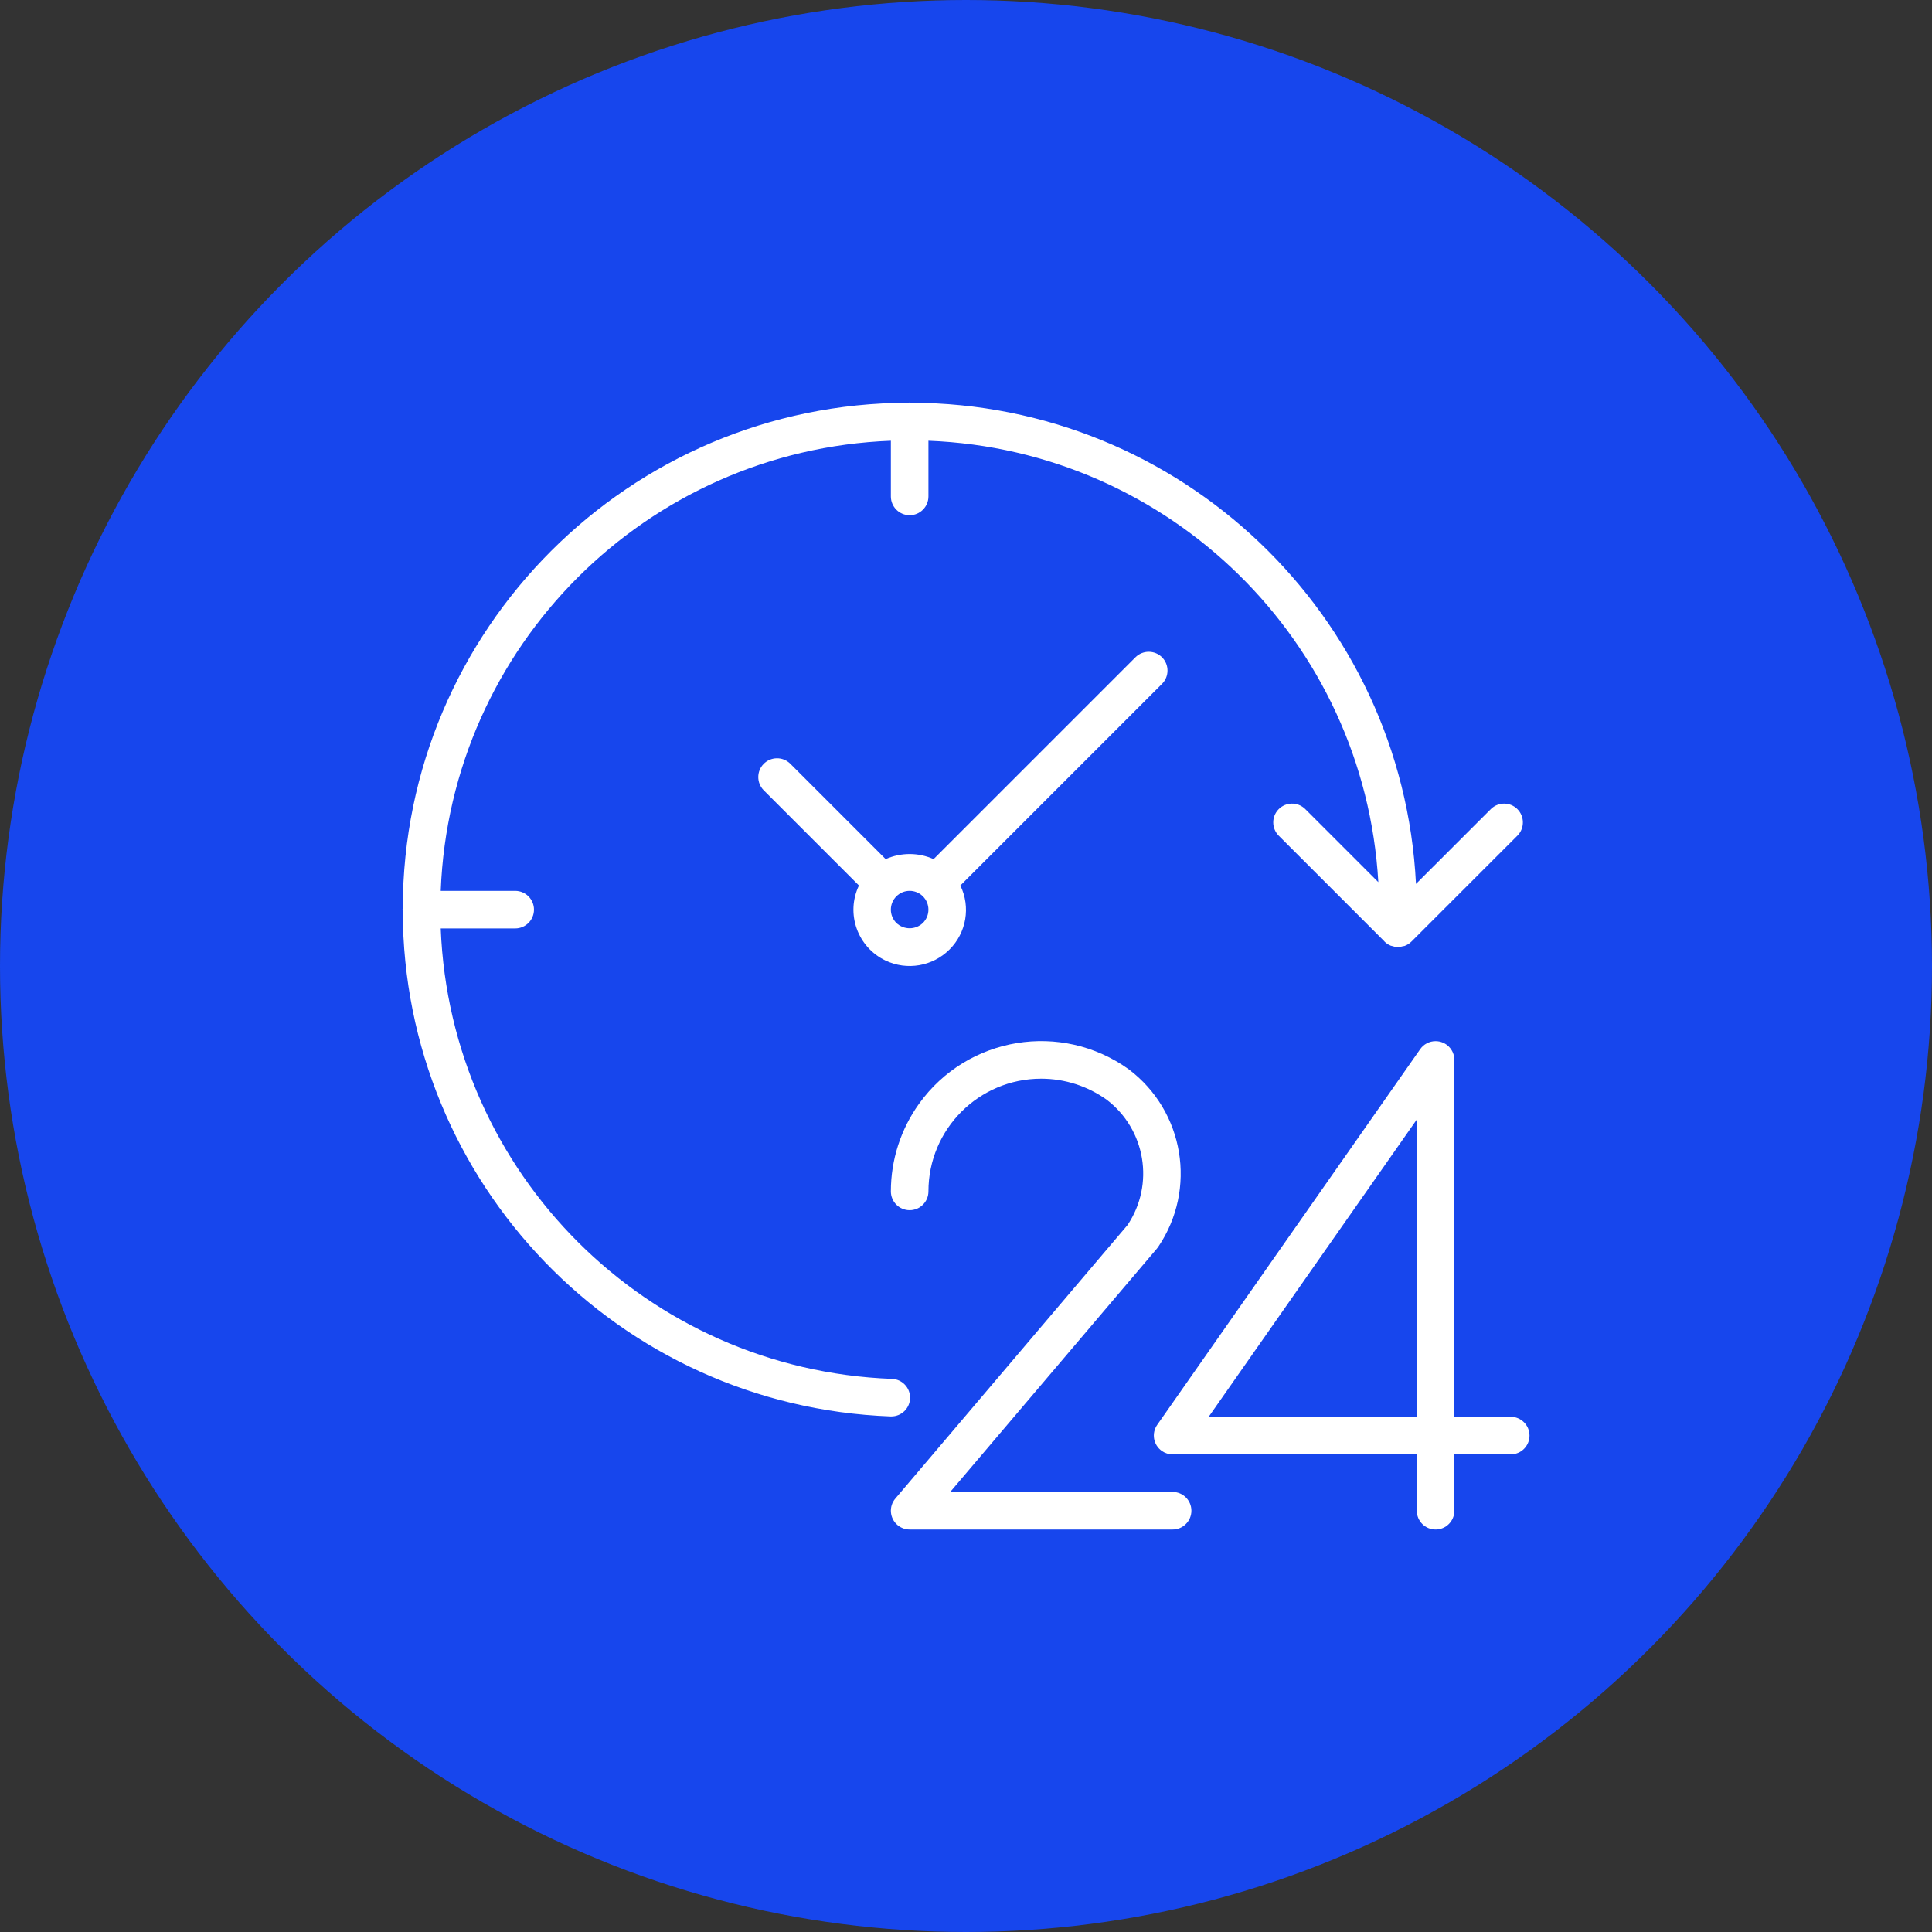 <svg xmlns="http://www.w3.org/2000/svg" width="90" height="90" viewBox="0 0 90 90" fill="none"><rect x="0" y="0" width="90" height="90" fill="#333333" stroke="none"/><circle cx="45" cy="45" r="45" fill="#1746ED"></circle><g clip-path="url(#clip0_12_42)"><path d="M70.375 66H67.75V49.375C67.75 48.892 67.358 48.5 66.874 48.501C66.589 48.501 66.322 48.64 66.158 48.874L53.908 66.374C53.631 66.77 53.728 67.315 54.124 67.592C54.271 67.695 54.446 67.75 54.625 67.75H66V70.375C66 70.858 66.392 71.25 66.875 71.25C67.358 71.25 67.75 70.858 67.75 70.375V67.75H70.375C70.858 67.75 71.25 67.358 71.25 66.875C71.25 66.392 70.858 66 70.375 66ZM66 66H56.305L66 52.151V66Z" fill="white"></path><path d="M54.625 69.5H44.266L53.897 58.159C53.919 58.133 53.939 58.106 53.958 58.078C55.77 55.396 55.167 51.765 52.584 49.814C49.445 47.558 45.071 48.275 42.815 51.414C41.96 52.605 41.5 54.034 41.5 55.5C41.5 55.983 41.892 56.375 42.375 56.375C42.858 56.375 43.25 55.983 43.25 55.5C43.25 52.6 45.6 50.25 48.499 50.249C49.599 50.249 50.67 50.594 51.562 51.235C53.371 52.621 53.792 55.173 52.525 57.067L41.708 69.809C41.395 70.177 41.441 70.73 41.809 71.042C41.967 71.176 42.168 71.25 42.375 71.25H54.625C55.108 71.25 55.5 70.858 55.5 70.375C55.5 69.892 55.108 69.5 54.625 69.5Z" fill="white"></path><path d="M42.394 65.142C42.413 64.659 42.036 64.252 41.553 64.234C41.553 64.234 41.553 64.234 41.553 64.234C30.137 63.81 20.975 54.665 20.531 43.25H24C24.483 43.25 24.875 42.858 24.875 42.375C24.875 41.892 24.483 41.5 24 41.5H20.531C20.968 30.105 30.105 20.969 41.5 20.532V23.125C41.5 23.608 41.892 24 42.375 24C42.858 24 43.25 23.608 43.25 23.125V20.532C54.489 20.966 63.559 29.866 64.208 41.094L60.795 37.681C60.448 37.346 59.894 37.355 59.558 37.703C59.231 38.042 59.231 38.58 59.558 38.919L64.442 43.803C64.534 43.914 64.653 44.001 64.787 44.054C64.822 44.064 64.856 44.073 64.891 44.08C64.951 44.101 65.013 44.116 65.077 44.124C65.086 44.124 65.094 44.124 65.102 44.124C65.111 44.124 65.119 44.124 65.127 44.124C65.193 44.119 65.259 44.106 65.323 44.086C65.359 44.081 65.394 44.075 65.43 44.066C65.548 44.023 65.656 43.956 65.745 43.868L70.696 38.919C71.032 38.571 71.022 38.017 70.675 37.681C70.336 37.354 69.798 37.354 69.459 37.681L65.962 41.176C65.336 28.634 54.995 18.781 42.437 18.762C42.415 18.761 42.397 18.75 42.375 18.75C42.353 18.75 42.335 18.761 42.313 18.762C29.314 18.78 18.78 29.314 18.762 42.313C18.762 42.335 18.75 42.353 18.75 42.375C18.75 42.397 18.761 42.415 18.762 42.437C18.784 55.115 28.818 65.512 41.488 65.983H41.52C41.99 65.983 42.376 65.612 42.394 65.142Z" fill="white"></path><path d="M54.131 30.619C53.789 30.278 53.235 30.278 52.893 30.619L43.491 40.021C42.78 39.705 41.969 39.705 41.258 40.021L36.806 35.569C36.459 35.234 35.905 35.243 35.569 35.591C35.242 35.93 35.242 36.467 35.569 36.806L40.013 41.25C39.389 42.556 39.942 44.12 41.248 44.744C42.25 45.223 43.446 45.017 44.231 44.232C45.02 43.449 45.224 42.25 44.737 41.251L54.131 31.857C54.472 31.515 54.472 30.961 54.131 30.619ZM42.994 42.993C42.994 42.993 42.994 42.993 42.994 42.994C42.648 43.325 42.102 43.325 41.756 42.994C41.414 42.652 41.414 42.098 41.756 41.756C42.098 41.414 42.652 41.414 42.994 41.756C43.335 42.098 43.335 42.652 42.994 42.993Z" fill="white"></path></g><defs><clipPath id="clip0_12_42"><rect width="52.5" height="52.5" fill="white" transform="translate(18.75 18.75)"></rect></clipPath></defs></svg>